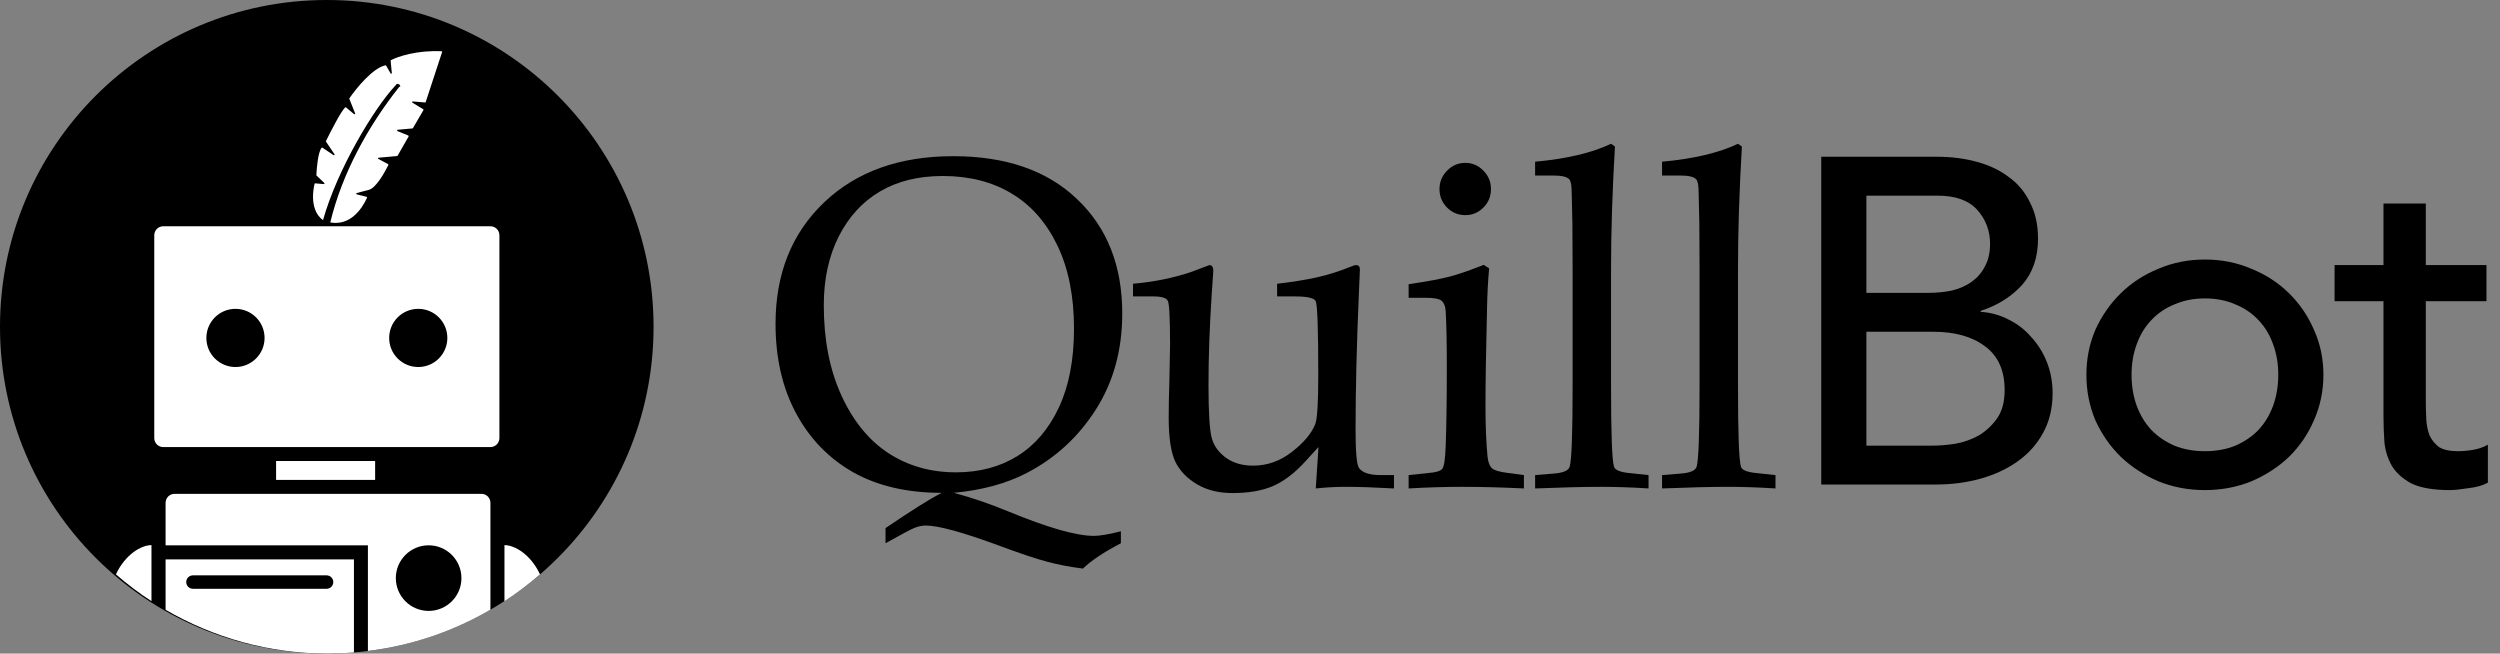 <?xml version="1.0" encoding="utf-8"?>
<svg xmlns="http://www.w3.org/2000/svg" fill="none" height="100%" overflow="visible" preserveAspectRatio="none" style="display: block;" viewBox="0 0 153 40" width="100%">
<rect x="0" y="0" width="153" height="40" fill="#808080" stroke="none"/>
<g id="Group 2367">
<path d="M26.238 34.237C25.604 34.237 25.086 34.752 25.086 35.389C25.086 36.024 25.601 36.542 26.238 36.542C26.873 36.542 27.391 36.027 27.391 35.389C27.388 34.752 26.873 34.237 26.238 34.237Z" fill="white" id="Vector" style="fill:white;fill-opacity:1;"/>
<circle cx="19.999" cy="19.999" fill="#080119" id="Ellipse 79" r="19.999" style="fill:#080119;fill:color(display-p3 0.031 0.004 0.098);fill-opacity:1;"/>
<g id="Group">
<path clip-rule="evenodd" d="M24.502 5.291L24.245 5.181L24.502 5.301C24.505 5.301 24.502 5.294 24.502 5.291Z" fill="white" fill-rule="evenodd" id="Vector_2" style="fill:white;fill-opacity:1;"/>
<path clip-rule="evenodd" d="M19.77 13.471C20.628 10.402 22.871 6.646 24.212 5.219L24.241 5.18C24.26 5.151 24.293 5.134 24.322 5.134C24.461 5.138 24.49 5.231 24.497 5.29L24.51 5.296L24.5 5.299L24.416 5.338C22.557 7.686 20.942 10.58 20.213 13.614C21.395 13.821 22.114 12.866 22.463 12.102C22.473 12.082 22.457 12.05 22.434 12.046L21.832 11.894C21.793 11.885 21.793 11.823 21.832 11.813L22.561 11.622C23.007 11.522 23.535 10.56 23.768 10.101C23.775 10.081 23.768 10.055 23.749 10.046L23.156 9.725C23.121 9.706 23.13 9.654 23.172 9.651L24.302 9.55C24.312 9.55 24.328 9.541 24.332 9.531L25.005 8.356C25.021 8.33 25.012 8.304 24.986 8.294L24.328 8.022C24.29 8.003 24.293 7.948 24.338 7.941L25.241 7.86C25.251 7.86 25.267 7.851 25.271 7.841L25.915 6.74C25.925 6.721 25.921 6.695 25.899 6.685L25.241 6.284C25.206 6.264 25.222 6.203 25.267 6.209L26.015 6.271C26.032 6.271 26.051 6.261 26.054 6.242L27.058 3.182C27.064 3.156 27.048 3.13 27.019 3.137C25.526 3.066 24.354 3.457 23.927 3.681C23.911 3.69 23.907 3.707 23.907 3.72L23.979 4.467C23.985 4.513 23.924 4.532 23.904 4.493L23.632 4.017C23.623 4.001 23.603 3.991 23.587 3.998C22.823 4.153 21.813 5.39 21.385 6.012C21.375 6.021 21.375 6.038 21.379 6.047L21.732 6.938C21.748 6.977 21.703 7.009 21.667 6.983L21.175 6.575C21.159 6.565 21.139 6.559 21.123 6.575C20.87 6.811 20.249 8.022 19.948 8.634C19.941 8.65 19.941 8.663 19.954 8.673L20.472 9.44C20.498 9.476 20.453 9.521 20.417 9.495L19.734 9.039C19.718 9.029 19.695 9.029 19.682 9.045C19.472 9.291 19.381 10.24 19.362 10.719C19.362 10.729 19.368 10.739 19.378 10.748L19.844 11.195C19.873 11.221 19.854 11.27 19.815 11.266L19.294 11.221C19.274 11.214 19.255 11.231 19.248 11.25C18.967 12.552 19.394 13.222 19.77 13.471Z" fill="white" fill-rule="evenodd" id="Vector_3" style="fill:white;fill-opacity:1;"/>
<path d="M22.958 28.214H16.897V29.37H22.958V28.214Z" fill="white" id="Vector_4" style="fill:white;fill-opacity:1;"/>
<path clip-rule="evenodd" d="M9.441 14.398V26.811C9.441 27.115 9.687 27.361 9.991 27.361H30.014C30.318 27.361 30.564 27.115 30.564 26.811V14.398C30.564 14.093 30.318 13.847 30.014 13.847H9.991C9.687 13.847 9.441 14.093 9.441 14.398ZM14.411 22.462C13.426 22.462 12.63 21.666 12.63 20.682C12.63 19.698 13.426 18.901 14.411 18.901C15.395 18.901 16.192 19.698 16.192 20.682C16.192 21.663 15.395 22.462 14.411 22.462ZM25.597 22.462C24.613 22.462 23.817 21.666 23.817 20.682C23.817 19.698 24.613 18.901 25.597 18.901C26.582 18.901 27.378 19.698 27.378 20.682C27.378 21.663 26.582 22.462 25.597 22.462Z" fill="white" fill-rule="evenodd" id="Vector_5" style="fill:white;fill-opacity:1;"/>
</g>
<path d="M7.094 35.151C7.78 35.747 8.506 36.297 9.27 36.793V33.361C8.645 33.361 7.667 33.928 7.094 35.151Z" fill="white" id="Vector_6" style="fill:white;fill-opacity:1;"/>
<path d="M10.134 37.319C13.058 39.019 16.451 40 20.078 40C20.612 40 21.14 39.974 21.661 39.932V34.237H10.134V37.319V37.319ZM11.808 35.211H12.592H19.987C20.213 35.211 20.398 35.396 20.398 35.623C20.398 35.849 20.213 36.034 19.987 36.034H11.808C11.581 36.034 11.397 35.849 11.397 35.623C11.397 35.393 11.581 35.211 11.808 35.211Z" fill="white" id="Vector_7" style="fill:white;fill-opacity:1;"/>
<path d="M29.464 30.223H10.685C10.38 30.223 10.134 30.469 10.134 30.774V32.849V33.373H22.25H22.516V33.639V39.839C25.222 39.505 27.758 38.628 30.014 37.314V32.849V30.774C30.014 30.469 29.768 30.223 29.464 30.223ZM26.233 37.388C25.122 37.388 24.225 36.488 24.225 35.381C24.225 34.27 25.125 33.373 26.233 33.373C27.343 33.373 28.24 34.273 28.24 35.381C28.24 36.491 27.34 37.388 26.233 37.388Z" fill="white" id="Vector_8" style="fill:white;fill-opacity:1;"/>
<path d="M33.049 35.151C32.476 33.928 31.498 33.361 30.873 33.361V36.796C31.638 36.294 32.363 35.747 33.049 35.151Z" fill="white" id="Vector_9" style="fill:white;fill-opacity:1;"/>
<g id="Group 2344">
<g id="Quill">
<path d="M58.366 30.161C59.44 30.443 60.555 30.823 61.712 31.302C64.129 32.298 65.874 32.796 66.947 32.796C67.311 32.796 67.861 32.702 68.598 32.514V33.247C67.553 33.792 66.779 34.309 66.275 34.797C65.463 34.694 64.731 34.553 64.077 34.374C63.424 34.205 62.43 33.872 61.096 33.374C58.894 32.566 57.415 32.162 56.659 32.162C56.444 32.162 56.215 32.209 55.973 32.303C55.74 32.397 55.147 32.712 54.195 33.247V32.317C55.791 31.237 56.934 30.518 57.625 30.161C55.516 30.161 53.715 29.743 52.222 28.907C50.729 28.061 49.562 26.859 48.722 25.299C47.883 23.74 47.463 21.913 47.463 19.818C47.463 16.755 48.452 14.28 50.43 12.391C52.408 10.503 55.044 9.559 58.338 9.559C61.567 9.559 64.096 10.437 65.925 12.194C67.763 13.941 68.682 16.271 68.682 19.183C68.682 21.419 68.141 23.383 67.059 25.074C65.986 26.755 64.576 28.047 62.831 28.949C61.581 29.597 60.093 30.001 58.366 30.161ZM50.416 18.676C50.416 20.79 50.775 22.631 51.494 24.2C52.212 25.769 53.173 26.948 54.377 27.737C55.581 28.517 56.957 28.907 58.506 28.907C59.943 28.907 61.199 28.573 62.272 27.906C63.345 27.239 64.189 26.248 64.805 24.933C65.421 23.618 65.729 22.011 65.729 20.114C65.729 18.122 65.388 16.422 64.707 15.012C64.026 13.603 63.093 12.546 61.908 11.842C60.723 11.128 59.318 10.771 57.695 10.771C56.211 10.771 54.932 11.085 53.859 11.715C52.786 12.344 51.942 13.265 51.326 14.477C50.719 15.689 50.416 17.089 50.416 18.676Z" fill="#080119" style="fill:#080119;fill:color(display-p3 0.031 0.004 0.098);fill-opacity:1;"/>
<path d="M80.525 29.893L80.692 27.357L79.867 28.259C79.223 28.963 78.565 29.461 77.893 29.752C77.231 30.034 76.409 30.175 75.43 30.175C74.59 30.175 73.867 29.997 73.26 29.64C72.653 29.282 72.21 28.822 71.93 28.259C71.66 27.686 71.524 26.784 71.524 25.553C71.524 24.914 71.538 24.172 71.566 23.326L71.608 21.058C71.608 19.47 71.562 18.587 71.468 18.409C71.384 18.23 71.09 18.141 70.587 18.141H69.341V17.366C70.61 17.253 71.781 17.018 72.854 16.661L74.016 16.224C74.174 16.224 74.254 16.342 74.254 16.577L74.156 18.014C74.025 20.006 73.96 21.856 73.96 23.566C73.96 25.276 74.03 26.37 74.17 26.849C74.31 27.319 74.604 27.714 75.052 28.033C75.499 28.343 76.045 28.498 76.689 28.498C77.557 28.498 78.35 28.216 79.069 27.653C79.797 27.089 80.272 26.521 80.496 25.948C80.618 25.619 80.678 24.628 80.678 22.974C80.678 20.193 80.627 18.681 80.525 18.437C80.431 18.239 80.011 18.141 79.265 18.141H78.159V17.366C79.12 17.253 79.937 17.122 80.609 16.971C81.28 16.821 81.99 16.595 82.736 16.295C82.829 16.248 82.913 16.224 82.988 16.224C83.147 16.224 83.226 16.314 83.226 16.492L83.17 17.802C83.03 21.015 82.96 23.843 82.96 26.286C82.96 27.657 83.03 28.442 83.17 28.639C83.375 28.93 83.819 29.076 84.5 29.076H85.311V29.893C84.145 29.827 83.156 29.794 82.344 29.794C81.738 29.794 81.131 29.827 80.525 29.893Z" fill="#080119" style="fill:#080119;fill:color(display-p3 0.031 0.004 0.098);fill-opacity:1;"/>
<path d="M89.679 9.968C90.108 9.968 90.477 10.127 90.785 10.447C91.093 10.757 91.247 11.133 91.247 11.574C91.247 12.016 91.093 12.391 90.785 12.701C90.477 13.011 90.108 13.166 89.679 13.166C89.241 13.166 88.867 13.011 88.559 12.701C88.251 12.391 88.097 12.016 88.097 11.574C88.097 11.133 88.251 10.757 88.559 10.447C88.867 10.127 89.241 9.968 89.679 9.968ZM90.799 16.21L91.135 16.422C91.07 17.126 91.028 17.901 91.009 18.747C90.944 21.49 90.911 23.514 90.911 24.82C90.911 26.041 90.953 27.084 91.037 27.948C91.074 28.287 91.163 28.522 91.303 28.653C91.443 28.785 91.779 28.883 92.311 28.949L93.263 29.076V29.893C91.9 29.827 90.659 29.794 89.539 29.794C88.438 29.794 87.328 29.827 86.208 29.893V29.076L87.412 28.949C87.878 28.912 88.163 28.827 88.266 28.695C88.377 28.555 88.447 28.099 88.475 27.328C88.522 26.135 88.545 24.491 88.545 22.396C88.545 20.94 88.522 19.818 88.475 19.029C88.457 18.737 88.373 18.531 88.224 18.409C88.084 18.286 87.762 18.225 87.258 18.225H86.208V17.394C87.346 17.225 88.181 17.07 88.713 16.929C89.255 16.788 89.95 16.548 90.799 16.21Z" fill="#080119" style="fill:#080119;fill:color(display-p3 0.031 0.004 0.098);fill-opacity:1;"/>
<path d="M98.834 8.967C98.675 11.72 98.596 14.209 98.596 16.436V23.679C98.596 26.553 98.657 28.183 98.778 28.569C98.843 28.766 99.151 28.893 99.702 28.949L100.891 29.076V29.893C99.874 29.827 98.904 29.794 97.98 29.794C96.954 29.794 95.61 29.827 93.949 29.893V29.076L95.153 28.977C95.684 28.93 95.988 28.794 96.062 28.569C96.184 28.202 96.244 26.535 96.244 23.566V16.365L96.23 13.66L96.188 11.814C96.188 11.353 96.137 11.071 96.034 10.968C95.885 10.818 95.573 10.743 95.097 10.743H93.949V9.897C95.89 9.719 97.439 9.352 98.596 8.798L98.834 8.967Z" fill="#080119" style="fill:#080119;fill:color(display-p3 0.031 0.004 0.098);fill-opacity:1;"/>
<path d="M106.603 8.967C106.444 11.72 106.365 14.209 106.365 16.436V23.679C106.365 26.553 106.426 28.183 106.547 28.569C106.612 28.766 106.92 28.893 107.471 28.949L108.66 29.076V29.893C107.643 29.827 106.673 29.794 105.749 29.794C104.723 29.794 103.379 29.827 101.718 29.893V29.076L102.922 28.977C103.454 28.93 103.757 28.794 103.831 28.569C103.953 28.202 104.013 26.535 104.013 23.566V16.365L103.999 13.66L103.957 11.814C103.957 11.353 103.906 11.071 103.803 10.968C103.654 10.818 103.342 10.743 102.866 10.743H101.718V9.897C103.659 9.719 105.208 9.352 106.365 8.798L106.603 8.967Z" fill="#080119" style="fill:#080119;fill:color(display-p3 0.031 0.004 0.098);fill-opacity:1;"/>
</g>
<g id="Bot">
<path d="M111.46 9.593H118.539C119.422 9.593 120.237 9.697 120.986 9.905C121.753 10.113 122.406 10.424 122.943 10.84C123.499 11.237 123.931 11.756 124.238 12.398C124.564 13.022 124.727 13.758 124.727 14.608C124.727 15.76 124.401 16.705 123.749 17.441C123.096 18.159 122.252 18.688 121.216 19.028V19.085C121.83 19.122 122.406 19.283 122.943 19.566C123.48 19.831 123.94 20.19 124.324 20.643C124.727 21.077 125.044 21.587 125.274 22.173C125.504 22.758 125.619 23.391 125.619 24.071C125.619 24.978 125.427 25.781 125.044 26.479C124.679 27.159 124.171 27.735 123.518 28.208C122.866 28.68 122.108 29.039 121.245 29.284C120.381 29.53 119.451 29.653 118.453 29.653H111.46V9.593ZM114.223 17.923H117.993C118.511 17.923 119 17.876 119.46 17.781C119.921 17.668 120.324 17.489 120.669 17.243C121.014 16.997 121.283 16.686 121.475 16.308C121.686 15.93 121.792 15.468 121.792 14.92C121.792 14.127 121.533 13.437 121.014 12.852C120.496 12.266 119.681 11.973 118.568 11.973H114.223V17.923ZM114.223 27.273H118.28C118.703 27.273 119.163 27.235 119.662 27.159C120.18 27.065 120.66 26.895 121.101 26.649C121.542 26.385 121.916 26.036 122.223 25.601C122.53 25.167 122.684 24.591 122.684 23.873C122.684 22.683 122.29 21.795 121.504 21.21C120.717 20.605 119.652 20.303 118.309 20.303H114.223V27.273Z" fill="#080119" style="fill:#080119;fill:color(display-p3 0.031 0.004 0.098);fill-opacity:1;"/>
<path d="M130.451 22.938C130.451 23.618 130.556 24.251 130.767 24.836C130.978 25.403 131.276 25.894 131.659 26.309C132.043 26.706 132.513 27.027 133.07 27.273C133.626 27.499 134.25 27.613 134.94 27.613C135.631 27.613 136.255 27.499 136.811 27.273C137.367 27.027 137.837 26.706 138.221 26.309C138.605 25.894 138.902 25.403 139.113 24.836C139.324 24.251 139.43 23.618 139.43 22.938C139.43 22.258 139.324 21.635 139.113 21.068C138.902 20.482 138.605 19.991 138.221 19.595C137.837 19.179 137.367 18.858 136.811 18.631C136.255 18.386 135.631 18.263 134.94 18.263C134.25 18.263 133.626 18.386 133.07 18.631C132.513 18.858 132.043 19.179 131.659 19.595C131.276 19.991 130.978 20.482 130.767 21.068C130.556 21.635 130.451 22.258 130.451 22.938ZM127.688 22.938C127.688 21.956 127.87 21.04 128.235 20.19C128.618 19.34 129.136 18.594 129.789 17.951C130.441 17.309 131.209 16.809 132.091 16.45C132.974 16.072 133.923 15.883 134.94 15.883C135.957 15.883 136.907 16.072 137.789 16.45C138.672 16.809 139.44 17.309 140.092 17.951C140.744 18.594 141.253 19.34 141.617 20.19C142.001 21.04 142.193 21.956 142.193 22.938C142.193 23.92 142.001 24.846 141.617 25.715C141.253 26.564 140.744 27.311 140.092 27.953C139.44 28.576 138.672 29.077 137.789 29.454C136.907 29.813 135.957 29.993 134.94 29.993C133.923 29.993 132.974 29.813 132.091 29.454C131.209 29.077 130.441 28.576 129.789 27.953C129.136 27.311 128.618 26.564 128.235 25.715C127.87 24.846 127.688 23.92 127.688 22.938Z" fill="#080119" style="fill:#080119;fill:color(display-p3 0.031 0.004 0.098);fill-opacity:1;"/>
<path d="M152.172 18.433H148.459V24.524C148.459 24.902 148.469 25.28 148.488 25.658C148.507 26.017 148.575 26.347 148.69 26.649C148.824 26.933 149.016 27.169 149.265 27.358C149.534 27.528 149.918 27.613 150.416 27.613C150.723 27.613 151.04 27.584 151.366 27.528C151.692 27.471 151.99 27.367 152.258 27.216V29.539C151.951 29.709 151.548 29.823 151.05 29.879C150.57 29.955 150.196 29.993 149.927 29.993C148.929 29.993 148.152 29.86 147.596 29.596C147.059 29.313 146.656 28.954 146.387 28.519C146.138 28.085 145.984 27.603 145.927 27.074C145.888 26.527 145.869 25.979 145.869 25.431V18.433H142.876V16.223H145.869V12.455H148.459V16.223H152.172V18.433Z" fill="#080119" style="fill:#080119;fill:color(display-p3 0.031 0.004 0.098);fill-opacity:1;"/>
</g>
</g>
</g>
</svg>